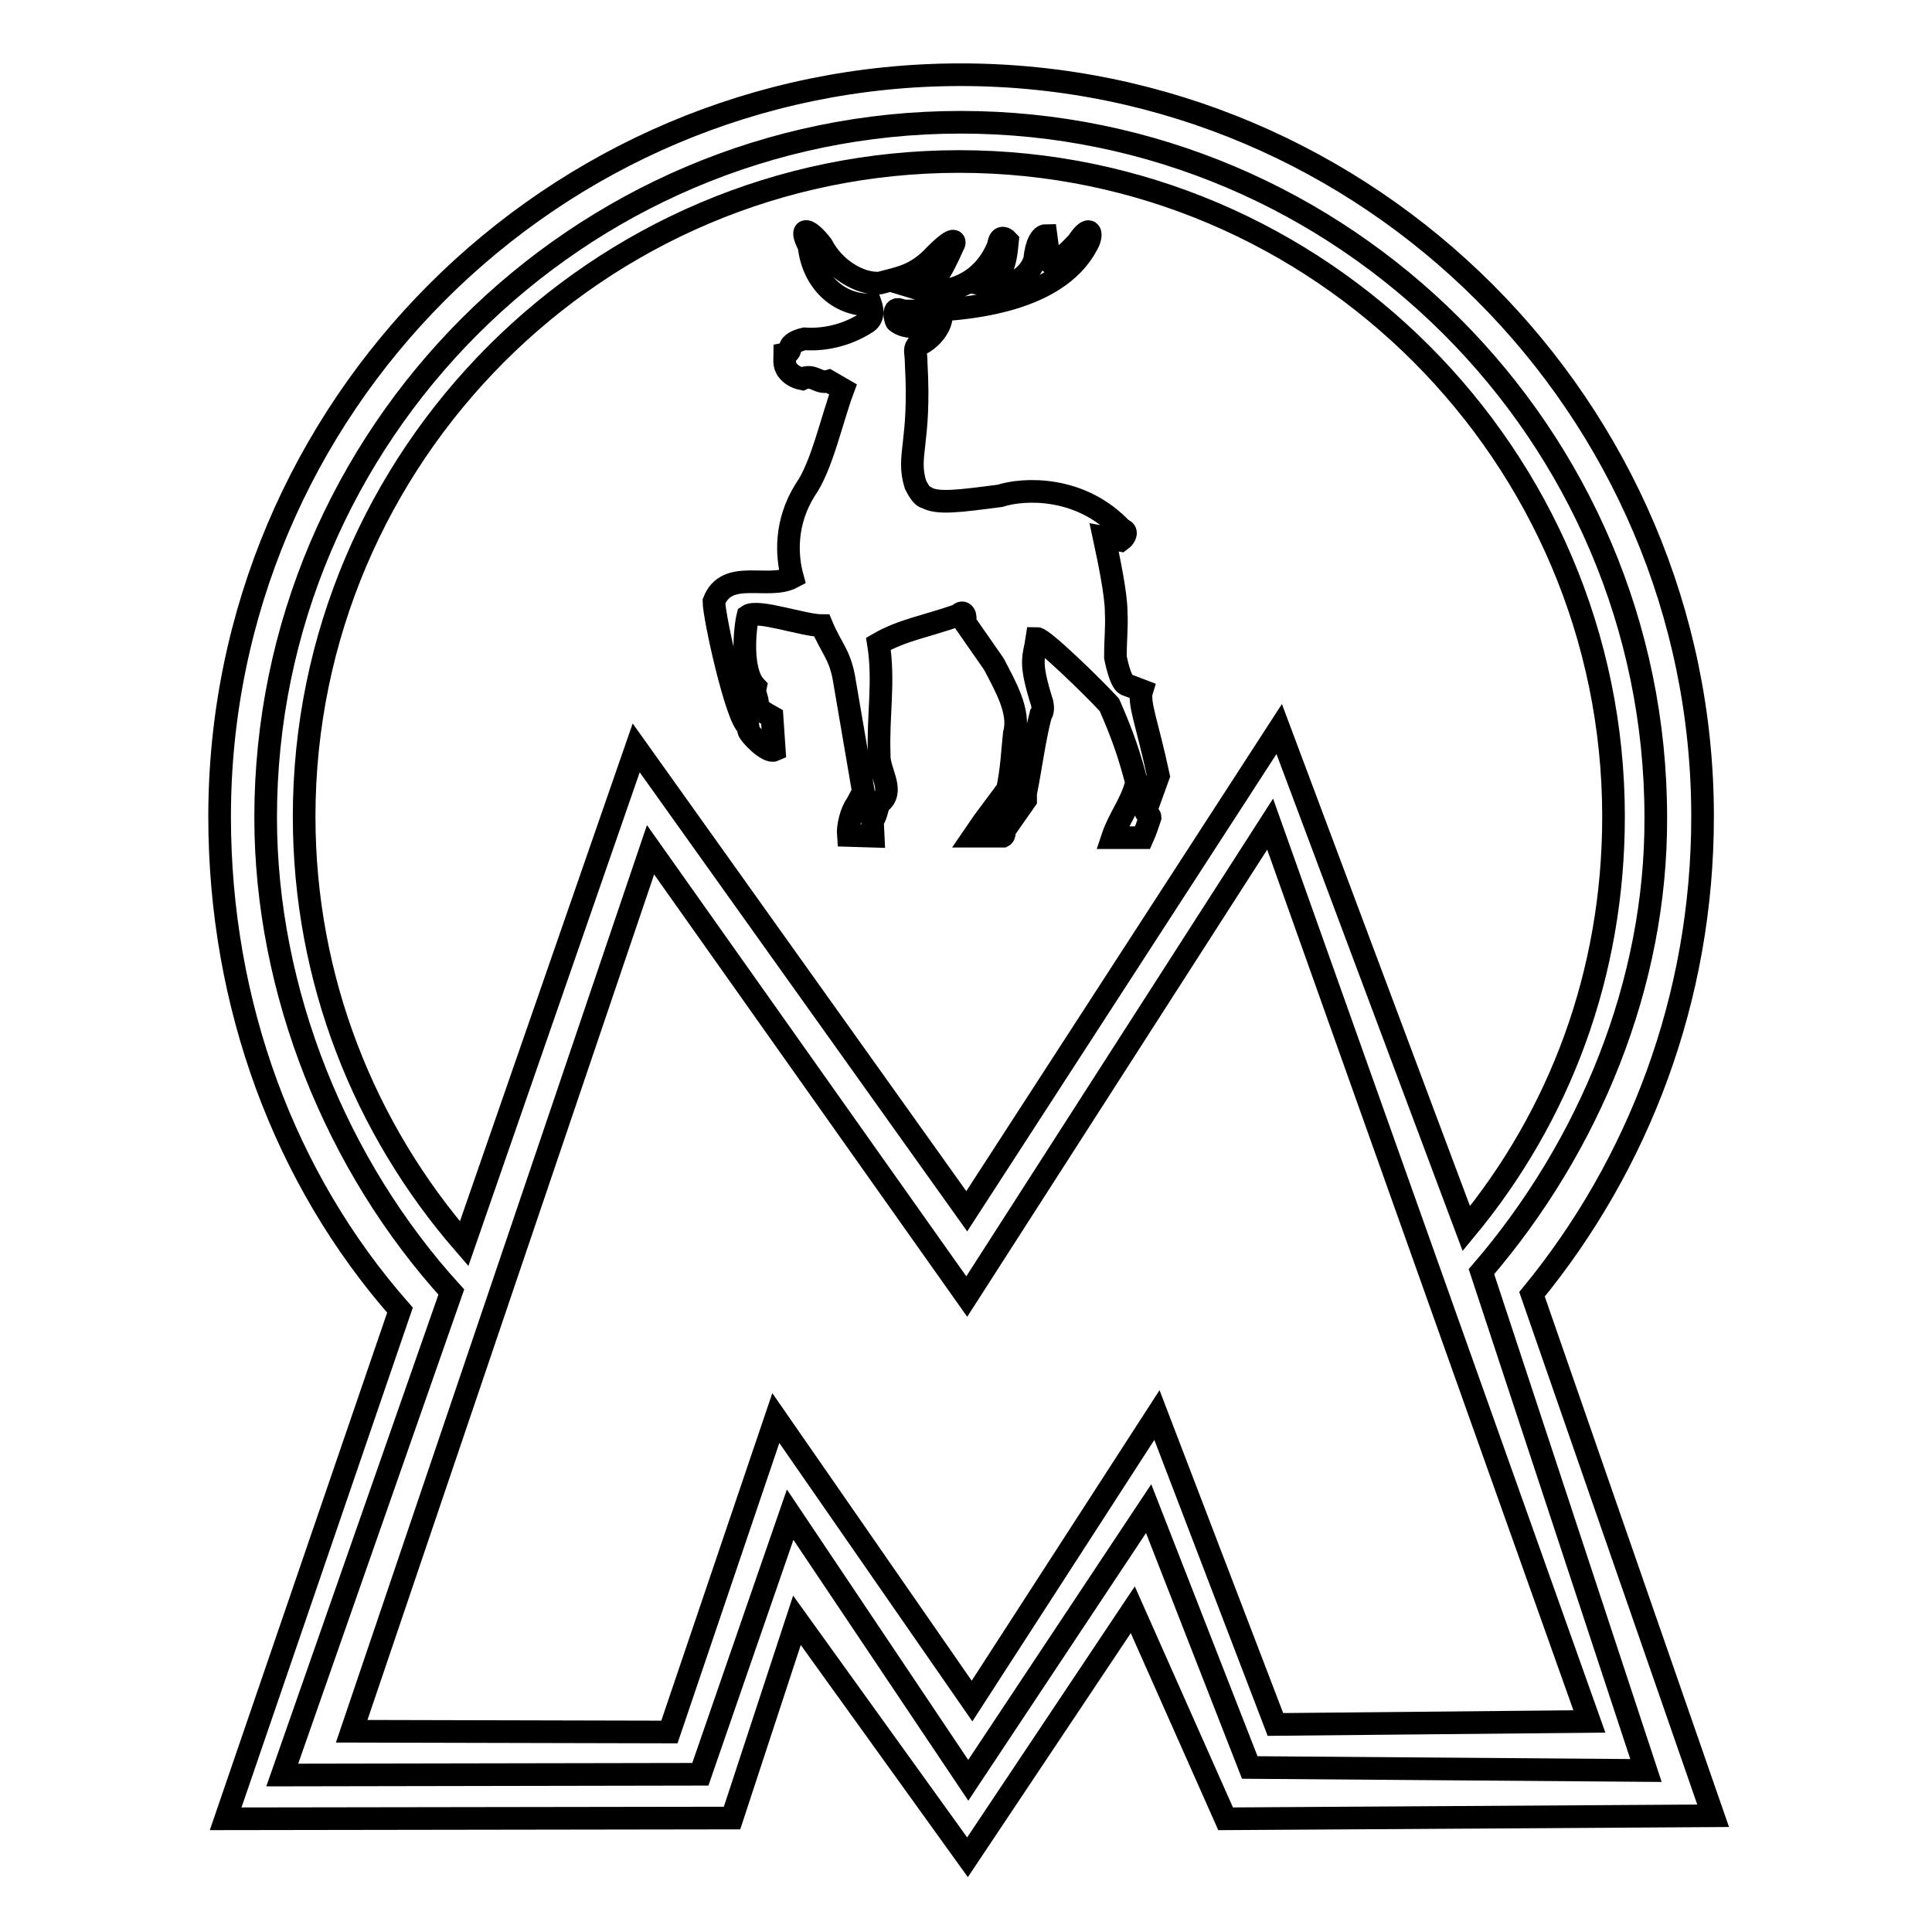 <?xml version="1.0" encoding="utf-8"?>
<!-- Svg Vector Icons : http://www.onlinewebfonts.com/icon -->
<!DOCTYPE svg PUBLIC "-//W3C//DTD SVG 1.1//EN" "http://www.w3.org/Graphics/SVG/1.1/DTD/svg11.dtd">
<svg version="1.1" xmlns="http://www.w3.org/2000/svg" xmlns:xlink="http://www.w3.org/1999/xlink" x="0px" y="0px" viewBox="0 0 256 256" enable-background="new 0 0 256 256" xml:space="preserve">
<g> <path stroke-width="3" fill-opacity="0" stroke="#000000"  d="M168.3,109.2l-40.2,62.6l-41.9-59.2L46.6,229.4l42.1,0.1l14.1-41.6l26,37.5l24.5-37.9l15.7,41l41.6-0.4 L168.3,109.2z M203,171.5c14.1-17.2,22.6-39.2,22.6-63.3c0-54.1-44.2-98.3-98.3-98.3c-54.1,0-98.2,44.1-98.2,98.3 c0,24.9,8.6,48,23.9,65.4L29.9,241l67.1-0.1l8.6-26.2l22.6,31.4l21.9-32.8l12.3,27.7l64.6-0.4L203,171.5z M152.2,199.9l-23.9,36 l-23.6-35.2l-11.9,34.4l-55.4,0.1l22.4-64c-15.2-16.7-24.6-39.8-24.6-62.9c0-50.7,41.4-92.1,92.1-92.1c50.7,0,92.1,41.4,92.1,92.1 c0.1,22-8.8,43.6-23.1,60.2l21.8,66.1l-52.5-0.4L152.2,199.9z M84.3,99.1l43.8,61.4l41.4-63.9l24.8,66.2 c12.4-15,19.5-33.8,19.5-54.6c0-47.8-39-86.8-86.7-86.8c-47.8,0-86.8,39-86.8,86.8c0,21.6,8,41.4,21.2,56.6L84.3,99.1z M105,76.5 c-0.8-2.9-1-7.3,1.7-11.6c2.2-3.1,3.5-9.3,5-13.3l-1.9-1.1c-1.4,0.4-2-1-3.5-0.3c-1-0.2-1.6-0.7-1.9-1.1c-0.6-0.7-0.4-1.6-0.4-2.2 c0.5-0.1,0.7-0.4,0.7-0.8c0.1-0.6,1-1,1.9-1.2c3.1,0.2,6-0.7,8.3-2.2c1-0.7,0.6-2,0.5-2.3c-4.4,0.1-7.7-3.2-8.2-7.8 c-1.5-2.9,0.1-2.2,1.7-0.1c1.6,3.1,5,5.2,7.7,5c2.5-0.7,4.7-0.9,7.3-3.7c2.8-2.8,2.7-1.7,2.4-1.3c-1.7,3.8-2.5,5.1-4.6,5.8 c2.9,0.9,8.3,0,10.6-5.8c0.2-1.7,1.2-0.6,1.2-0.6c-0.2,1.9-0.2,3.6-2.2,6c2,0.4,5-0.9,5.8-3.5c0.2-2.2,0.9-3.2,1.5-3.2l0.4,3 c-0.1,2.2,3.7-2,3.8-2.1c1.7-2.6,2.1-1.1,1.2,0.4c-4.1,7.6-16.2,8.8-24.4,8.7c-1.6-0.9-0.9,1.4-0.8,1.4c0.6,0.5,1.7,0.8,2.4,0.6 l3.5-0.9c-0.3,1.4-1.6,2.9-3.2,3.5c-0.4,0.6-0.1,0.9-0.1,2.4c0.6,10.6-1.3,12.1-0.1,16c0.3,0.6,0.9,1.7,1.4,1.7 c1.5,0.9,4.4,0.5,9.8-0.2c3.1-1,10.7-1.4,16.2,4.5c0.7,0.1,0.5,0.9-0.2,1.4l-2.2-0.4c0.6,2.8,1.6,7.5,1.6,9.9 c0.1,2.2-0.1,3.4-0.1,6c0,0,0.6,3.2,1.4,3.6l2.1,0.8c-0.5,1.6,0.7,4.3,2.2,11.3l-1.7,4.7c0,0.3,0.6,0.5,0.6,0.8 c-0.3,0.9-0.6,1.8-1,2.7h-4c0.9-2.7,2.5-4.5,3.2-7.3c-0.9-3.5-1.8-6.2-3.6-10.3c-2.2-2.4-8.8-8.8-9.6-8.8c-0.4,2.7-1.1,2.9,0.7,8.6 c0.1,0.5,0.1,1.2-0.2,1.5c-0.9,3.5-1.3,7-2,10.4c0,0.4,0,0.7,0,0.9l-2.8,4c0,0.2,0,0.7-0.2,0.8h-3.9l1.3-1.9l3.2-4.3 c0.6-3,0.6-4.6,0.9-7.4c0.8-2.9-1.2-6.3-2.7-9.2l-3.9-5.6c0.3-0.7-0.1-1.7-0.8-0.9c-4.3,1.5-7.5,2-10.6,3.8c0.8,5-0.1,9.6,0.1,14.7 c-0.1,2.1,1.9,4.5,0.4,6.1c-0.8,0.5-0.6,1.9-1.3,2.6l0.1,2.1l-3.3-0.1c-0.1-1.2,0.4-3.2,1.1-4.1l0.9-1.7l-2.6-15.2 c-0.6-3.1-1.7-3.9-2.9-6.8c-2.4,0-8.5-2.2-9.8-1.3c-0.4,1.6-1,7.3,1,9.4c-0.2,0.9,0.2,1.3,0.3,2.2c-0.1,0.8,1.2,1.4,1.9,1.8 l0.3,4.4c-0.9,0.4-3.3-2.1-3.4-2.6l-0.1-0.6c-1.5-0.9-4.5-14.5-4.5-16.5C96.3,75.3,101.8,78.2,105,76.5z"/></g>
</svg>